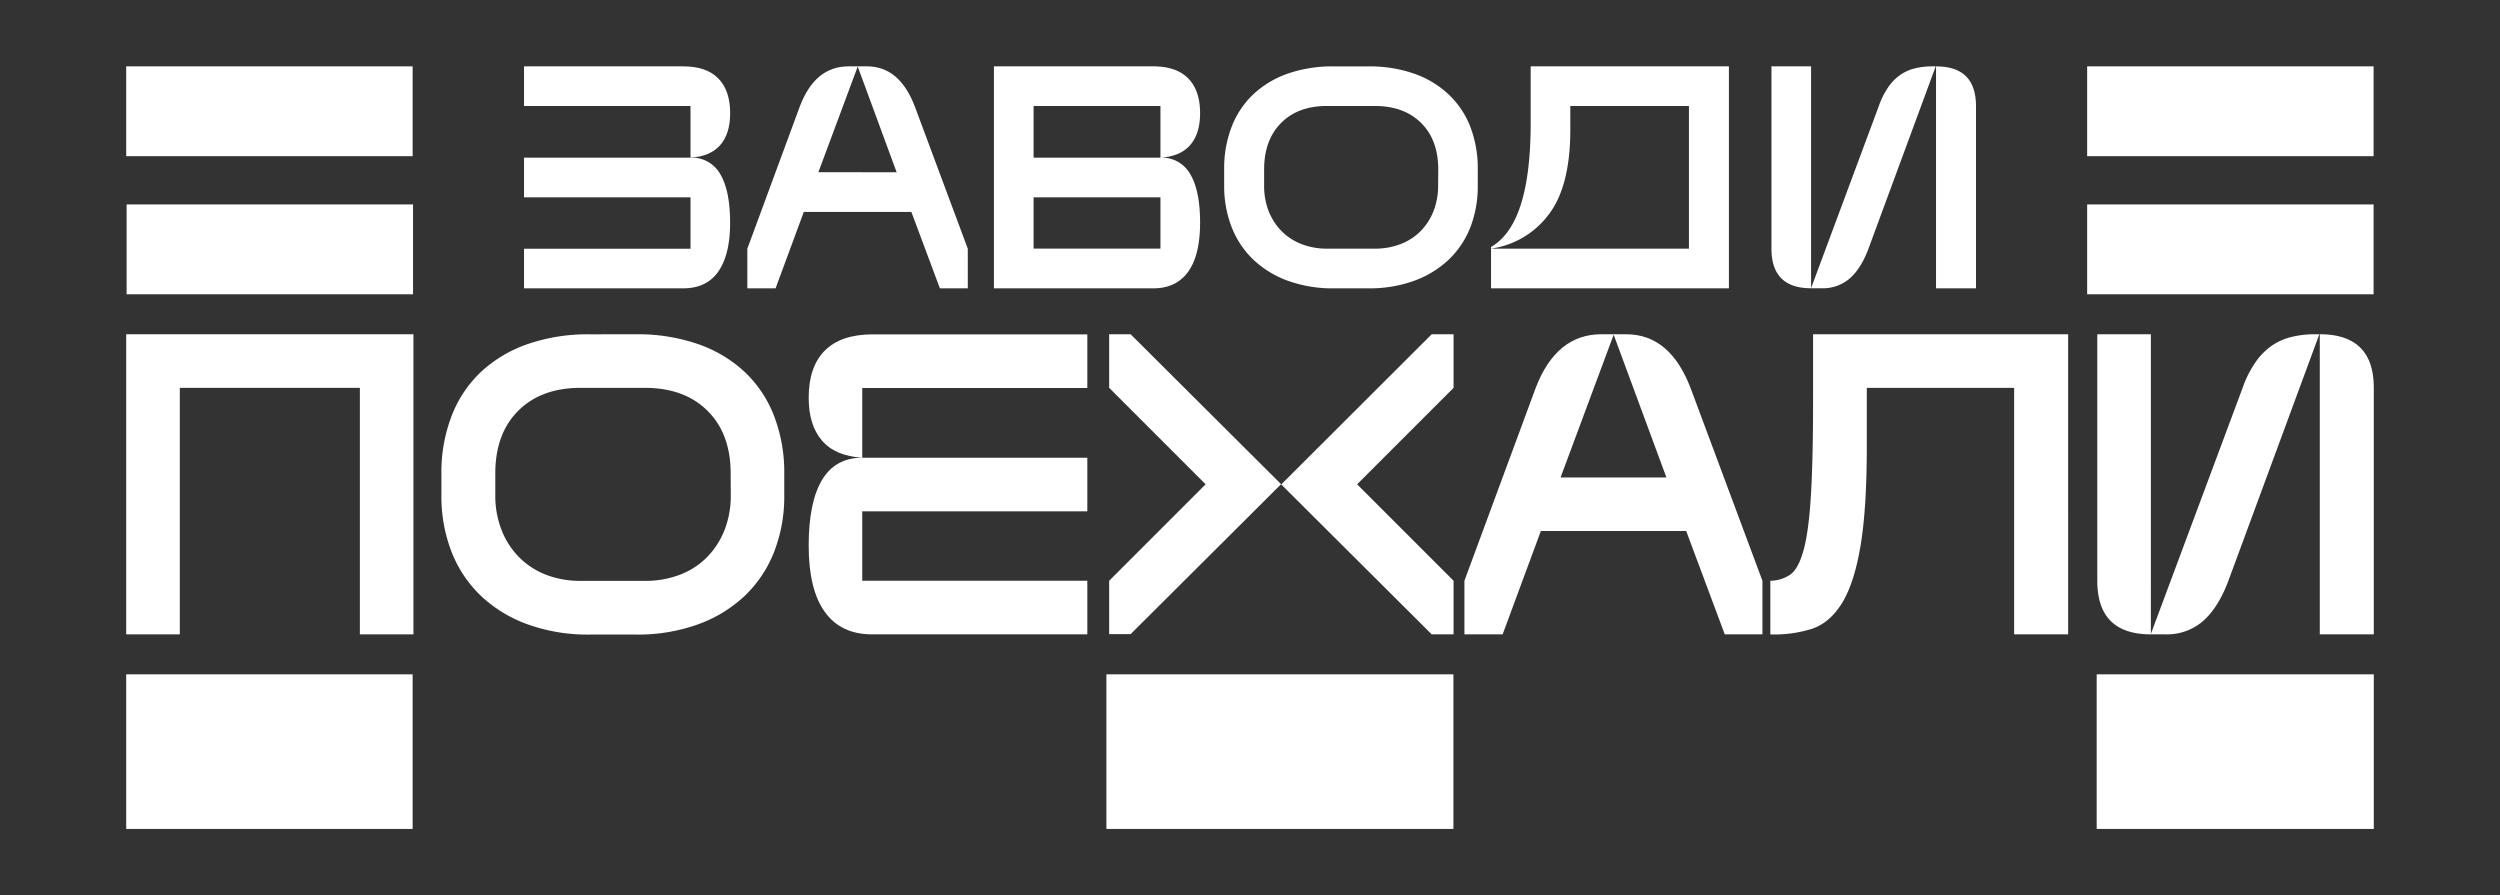 <?xml version="1.0" encoding="UTF-8"?> <svg xmlns="http://www.w3.org/2000/svg" id="Слой_1" data-name="Слой 1" viewBox="0 0 850.39 304.45"><rect x="0" y="0" width="850.39" height="304.45" fill="#333333" stroke="none"/><defs><style>.cls-1{fill:#fff;}</style></defs><path class="cls-1" d="M140.63,215.78H122.41V131.93H61.16v83.85H42.93V113.7h97.7Z"></path><path class="cls-1" d="M216.46,113.7A62.73,62.73,0,0,1,237.31,117a44.71,44.71,0,0,1,15.89,9.41,40.56,40.56,0,0,1,10.07,15,53.2,53.2,0,0,1,3.5,19.75v7.3a51.84,51.84,0,0,1-3.5,19.39,41.57,41.57,0,0,1-10.07,14.95,45.72,45.72,0,0,1-15.89,9.62,60.23,60.23,0,0,1-20.85,3.43h-16a60.19,60.19,0,0,1-20.85-3.43,45.76,45.76,0,0,1-15.9-9.62,41.55,41.55,0,0,1-10.06-14.95,51.84,51.84,0,0,1-3.5-19.39v-7.3a53.2,53.2,0,0,1,3.5-19.75,40.54,40.54,0,0,1,10.06-15,44.75,44.75,0,0,1,15.9-9.41,62.69,62.69,0,0,1,20.85-3.28Zm32.08,47.39q0-13.56-7.88-21.36t-21.29-7.8H197.5q-13.41,0-21.22,7.8t-7.8,21.36v7.3a31.93,31.93,0,0,0,2.12,11.88,27.23,27.23,0,0,0,5.9,9.19,26,26,0,0,0,9.12,6,31.9,31.9,0,0,0,11.88,2.12h21.87a32.51,32.51,0,0,0,12-2.12,25.88,25.88,0,0,0,9.19-6,27.53,27.53,0,0,0,5.9-9.19,31.93,31.93,0,0,0,2.12-11.88Z"></path><path class="cls-1" d="M369.86,155.7v18.23H293.3v23.62h76.56v18.23h-73.2q-10.65,0-16.12-7.66t-5.46-22.53q0-14.73,4.52-22.31t13.7-7.58q-9.18-.58-13.7-5.83t-4.52-14.59q0-10.5,5.46-16t16.12-5.54h73.2v18.23H293.3V155.7Z"></path><path class="cls-1" d="M377.29,197.55l32.81-32.81-32.81-32.81V113.7h7.3l51.18,51-51.18,51h-7.3ZM487,113.7h7.44v18.23l-32.81,32.81,32.81,32.81v18.23H487l-51.18-51Z"></path><path class="cls-1" d="M522.38,131.93q7-18.23,22.31-18.23h8.46q15,0,22,18.52l24.35,65.33v18.23H586.69l-13.12-35.15H524.13l-13,35.15h-13V197.55Zm8.46,30.48h36l-17.94-48.56Z"></path><path class="cls-1" d="M609,195.43q2.78-2,4.52-8.38T616,168.39q.74-12.25.73-32.81V113.7h86.76V215.78H685.12V131.93H635v20q0,21-2.12,33.68t-6.27,19.47q-4.16,6.78-10.28,8.82a42.45,42.45,0,0,1-14.14,1.9V197.55A12.29,12.29,0,0,0,609,195.43Z"></path><path class="cls-1" d="M731.63,215.78q-18.23,0-18.22-18.23V113.7h18.22V215.63l31.21-83.7a36.29,36.29,0,0,1,4.45-8.82,22.16,22.16,0,0,1,5.61-5.62,20.64,20.64,0,0,1,6.71-2.91,33.28,33.28,0,0,1,7.87-.88h1.46L758,197.55q-3.36,9-8.53,13.63a18.76,18.76,0,0,1-12.91,4.6ZM789.09,113.7q18.38,0,18.37,18.23v83.85H789.09Z"></path><rect class="cls-1" x="713.2" y="229.38" width="94.26" height="52.59"></rect><rect class="cls-1" x="43.07" y="69.54" width="97.43" height="30.56"></rect><rect class="cls-1" x="42.93" y="229.38" width="97.43" height="52.59"></rect><rect class="cls-1" x="376.35" y="229.38" width="118.04" height="52.59"></rect><rect class="cls-1" x="42.93" y="22.57" width="97.43" height="30.56"></rect><rect class="cls-1" x="709.96" y="69.54" width="97.43" height="30.56"></rect><rect class="cls-1" x="709.96" y="22.57" width="97.43" height="30.56"></rect><path class="cls-1" d="M244.32,26.66q4.05,4.11,4.05,11.87,0,6.91-3.35,10.79t-10.14,4.31V36.05H178.25V22.57H232.4Q240.28,22.57,244.32,26.66Z"></path><path class="cls-1" d="M245,59.24q3.34,5.61,3.35,16.51t-4.05,16.67q-4,5.65-11.92,5.66H178.25V84.6h56.63V67.12H178.25V53.63h56.63A11,11,0,0,1,245,59.24Z"></path><path class="cls-1" d="M294.88,22.57h-6.25q-11.33,0-16.51,13.48L254.21,84.6V98.08h9.61l9.6-26H310l9.71,26h9.49V84.6l-18-48.33Q306,22.56,294.88,22.57Zm-16.5,36,13.38-35.93L305,58.6Z"></path><path class="cls-1" d="M338.09,22.57V98.08h54.16q7.88,0,11.92-5.66t4.05-16.67q0-10.89-3.35-16.51a11,11,0,0,0-10.14-5.61H351.58V36.05h43.15V53.63q6.79-.42,10.14-4.31t3.35-10.79q0-7.77-4.05-11.87t-11.92-4.09Zm56.64,62H351.58V67.12h43.15Z"></path><path class="cls-1" d="M492.64,32a33.14,33.14,0,0,0-11.76-7,46.2,46.2,0,0,0-15.42-2.42H453.59A46.26,46.26,0,0,0,438.16,25a33.14,33.14,0,0,0-11.76,7A30.17,30.17,0,0,0,419,43a39.25,39.25,0,0,0-2.59,14.62V63A38.26,38.26,0,0,0,419,77.37a30.85,30.85,0,0,0,7.44,11.06,34.06,34.06,0,0,0,11.76,7.12,44.51,44.51,0,0,0,15.43,2.53h11.87a44.46,44.46,0,0,0,15.42-2.53,34.06,34.06,0,0,0,11.76-7.12,30.75,30.75,0,0,0,7.45-11.06A38.46,38.46,0,0,0,502.67,63V57.63A39.45,39.45,0,0,0,500.09,43,30.07,30.07,0,0,0,492.64,32ZM489.19,63a23.64,23.64,0,0,1-1.56,8.79,20.38,20.38,0,0,1-4.37,6.8,19.34,19.34,0,0,1-6.8,4.42,24.12,24.12,0,0,1-8.85,1.57H451.43A23.68,23.68,0,0,1,442.64,83a19.27,19.27,0,0,1-6.74-4.42,20.23,20.23,0,0,1-4.37-6.8A23.44,23.44,0,0,1,430,63V57.63q0-10,5.78-15.81t15.69-5.77h16.18q9.93,0,15.75,5.77t5.83,15.81Z"></path><path class="cls-1" d="M658.55,22.57V98.08h13.6v-62Q672.15,22.57,658.55,22.57Z"></path><path class="cls-1" d="M651.54,23.21a15.19,15.19,0,0,0-5,2.16,16.18,16.18,0,0,0-4.15,4.15,26.88,26.88,0,0,0-3.29,6.53L616.05,98V22.57H602.57v62q0,13.49,13.48,13.48h3.67a13.86,13.86,0,0,0,9.55-3.4q3.83-3.39,6.31-10.08l22.87-62h-1.08A25,25,0,0,0,651.54,23.21Z"></path><path class="cls-1" d="M588.1,22.56V98.08H507.18V84.59H574.5V36.05H534.15v8.09q0,19.41-7.49,29a29.55,29.55,0,0,1-19.48,11.43V84c9-5.18,13.49-19,13.49-42.34V22.56Z"></path></svg> 
